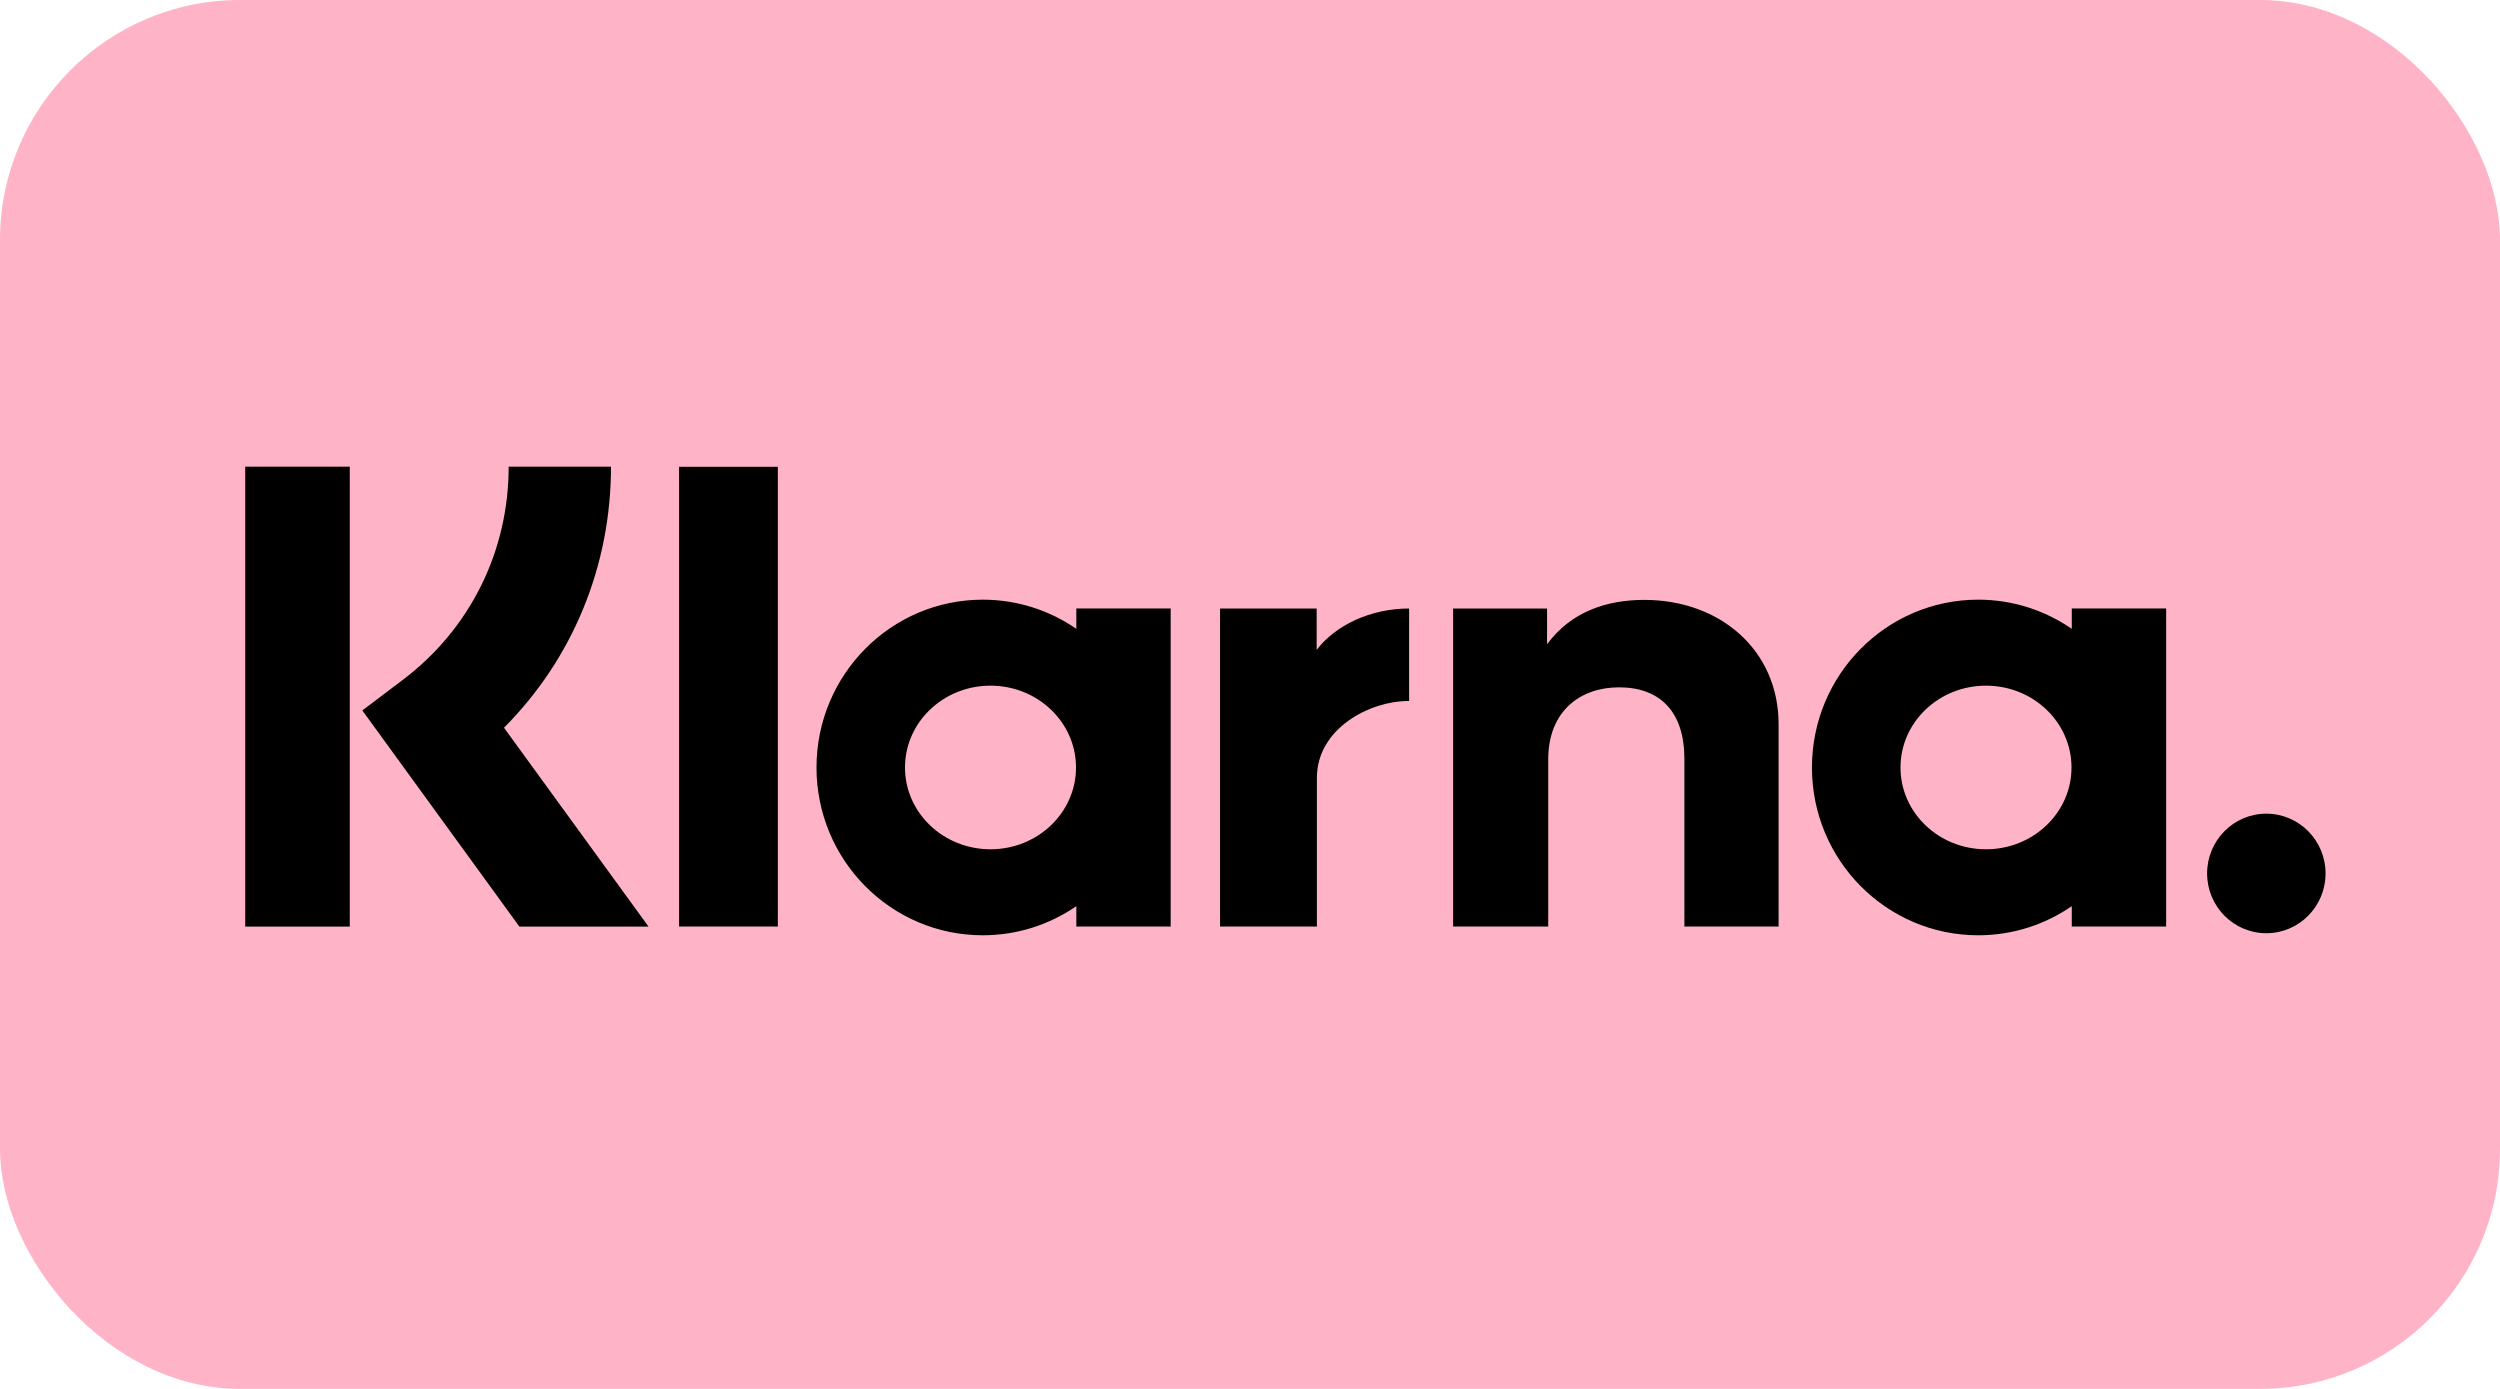 <?xml version="1.0" encoding="UTF-8"?>
<svg width="45px" height="25px" viewBox="0 0 45 25" version="1.1" xmlns="http://www.w3.org/2000/svg" xmlns:xlink="http://www.w3.org/1999/xlink">
    <!-- Generator: Sketch 53.2 (72643) - https://sketchapp.com -->
    <title>paymentbadge_v2</title>
    <desc>Created with Sketch.</desc>
    <g id="New-badge-•-KCO" stroke="none" stroke-width="1" fill="none" fill-rule="evenodd">
        <g id="KCO-Sample-•-New-badge" transform="translate(-310, -37)" fill-rule="nonzero">
            <g id="paymentbadge_v2" transform="translate(310, 37)">
                <rect id="Rectangle-Copy-21" fill="#FFB3C7" x="5.68434189e-14" y="0" width="45" height="25" rx="4.321"></rect>
                <g id="Group-3-Copy-5" transform="translate(4.414, 8.4)" fill="#000000">
                    <path d="M36.38,6.246 C35.791,6.246 35.314,6.728 35.314,7.322 C35.314,7.916 35.791,8.398 36.38,8.398 C36.969,8.398 37.446,7.916 37.446,7.322 C37.446,6.728 36.969,6.246 36.38,6.246 Z M32.873,5.415 C32.873,4.601 32.184,3.942 31.334,3.942 C30.484,3.942 29.795,4.601 29.795,5.415 C29.795,6.228 30.484,6.887 31.334,6.887 C32.184,6.887 32.873,6.228 32.873,5.415 Z M32.878,2.552 L34.577,2.552 L34.577,8.277 L32.878,8.277 L32.878,7.911 C32.398,8.241 31.819,8.435 31.195,8.435 C29.541,8.435 28.201,7.083 28.201,5.415 C28.201,3.747 29.541,2.394 31.195,2.394 C31.819,2.394 32.398,2.588 32.878,2.919 L32.878,2.552 Z M19.286,3.298 L19.286,2.553 L17.547,2.553 L17.547,8.277 L19.29,8.277 L19.29,5.604 C19.29,4.702 20.258,4.218 20.93,4.218 C20.937,4.218 20.944,4.218 20.95,4.219 L20.95,2.553 C20.261,2.553 19.626,2.851 19.286,3.298 Z M14.954,5.415 C14.954,4.601 14.265,3.942 13.415,3.942 C12.565,3.942 11.876,4.601 11.876,5.415 C11.876,6.228 12.565,6.887 13.415,6.887 C14.265,6.887 14.954,6.228 14.954,5.415 Z M14.96,2.552 L16.658,2.552 L16.658,8.277 L14.96,8.277 L14.96,7.911 C14.48,8.241 13.901,8.435 13.276,8.435 C11.623,8.435 10.283,7.083 10.283,5.415 C10.283,3.747 11.623,2.394 13.276,2.394 C13.901,2.394 14.48,2.588 14.96,2.919 L14.96,2.552 Z M25.183,2.398 C24.505,2.398 23.863,2.611 23.433,3.197 L23.433,2.553 L21.742,2.553 L21.742,8.277 L23.454,8.277 L23.454,5.269 C23.454,4.398 24.033,3.972 24.729,3.972 C25.476,3.972 25.905,4.422 25.905,5.257 L25.905,8.277 L27.601,8.277 L27.601,4.637 C27.601,3.304 26.551,2.398 25.183,2.398 Z M7.809,8.277 L9.587,8.277 L9.587,0.002 L7.809,0.002 L7.809,8.277 Z M0,8.279 L1.882,8.279 L1.882,0 L0,0 L0,8.279 Z M6.584,0 C6.584,1.792 5.892,3.46 4.658,4.699 L7.26,8.279 L4.935,8.279 L2.108,4.388 L2.837,3.837 C4.048,2.922 4.742,1.524 4.742,0 L6.584,0 Z" id="Fill-1"></path>
                </g>
            </g>
        </g>
    </g>
</svg>